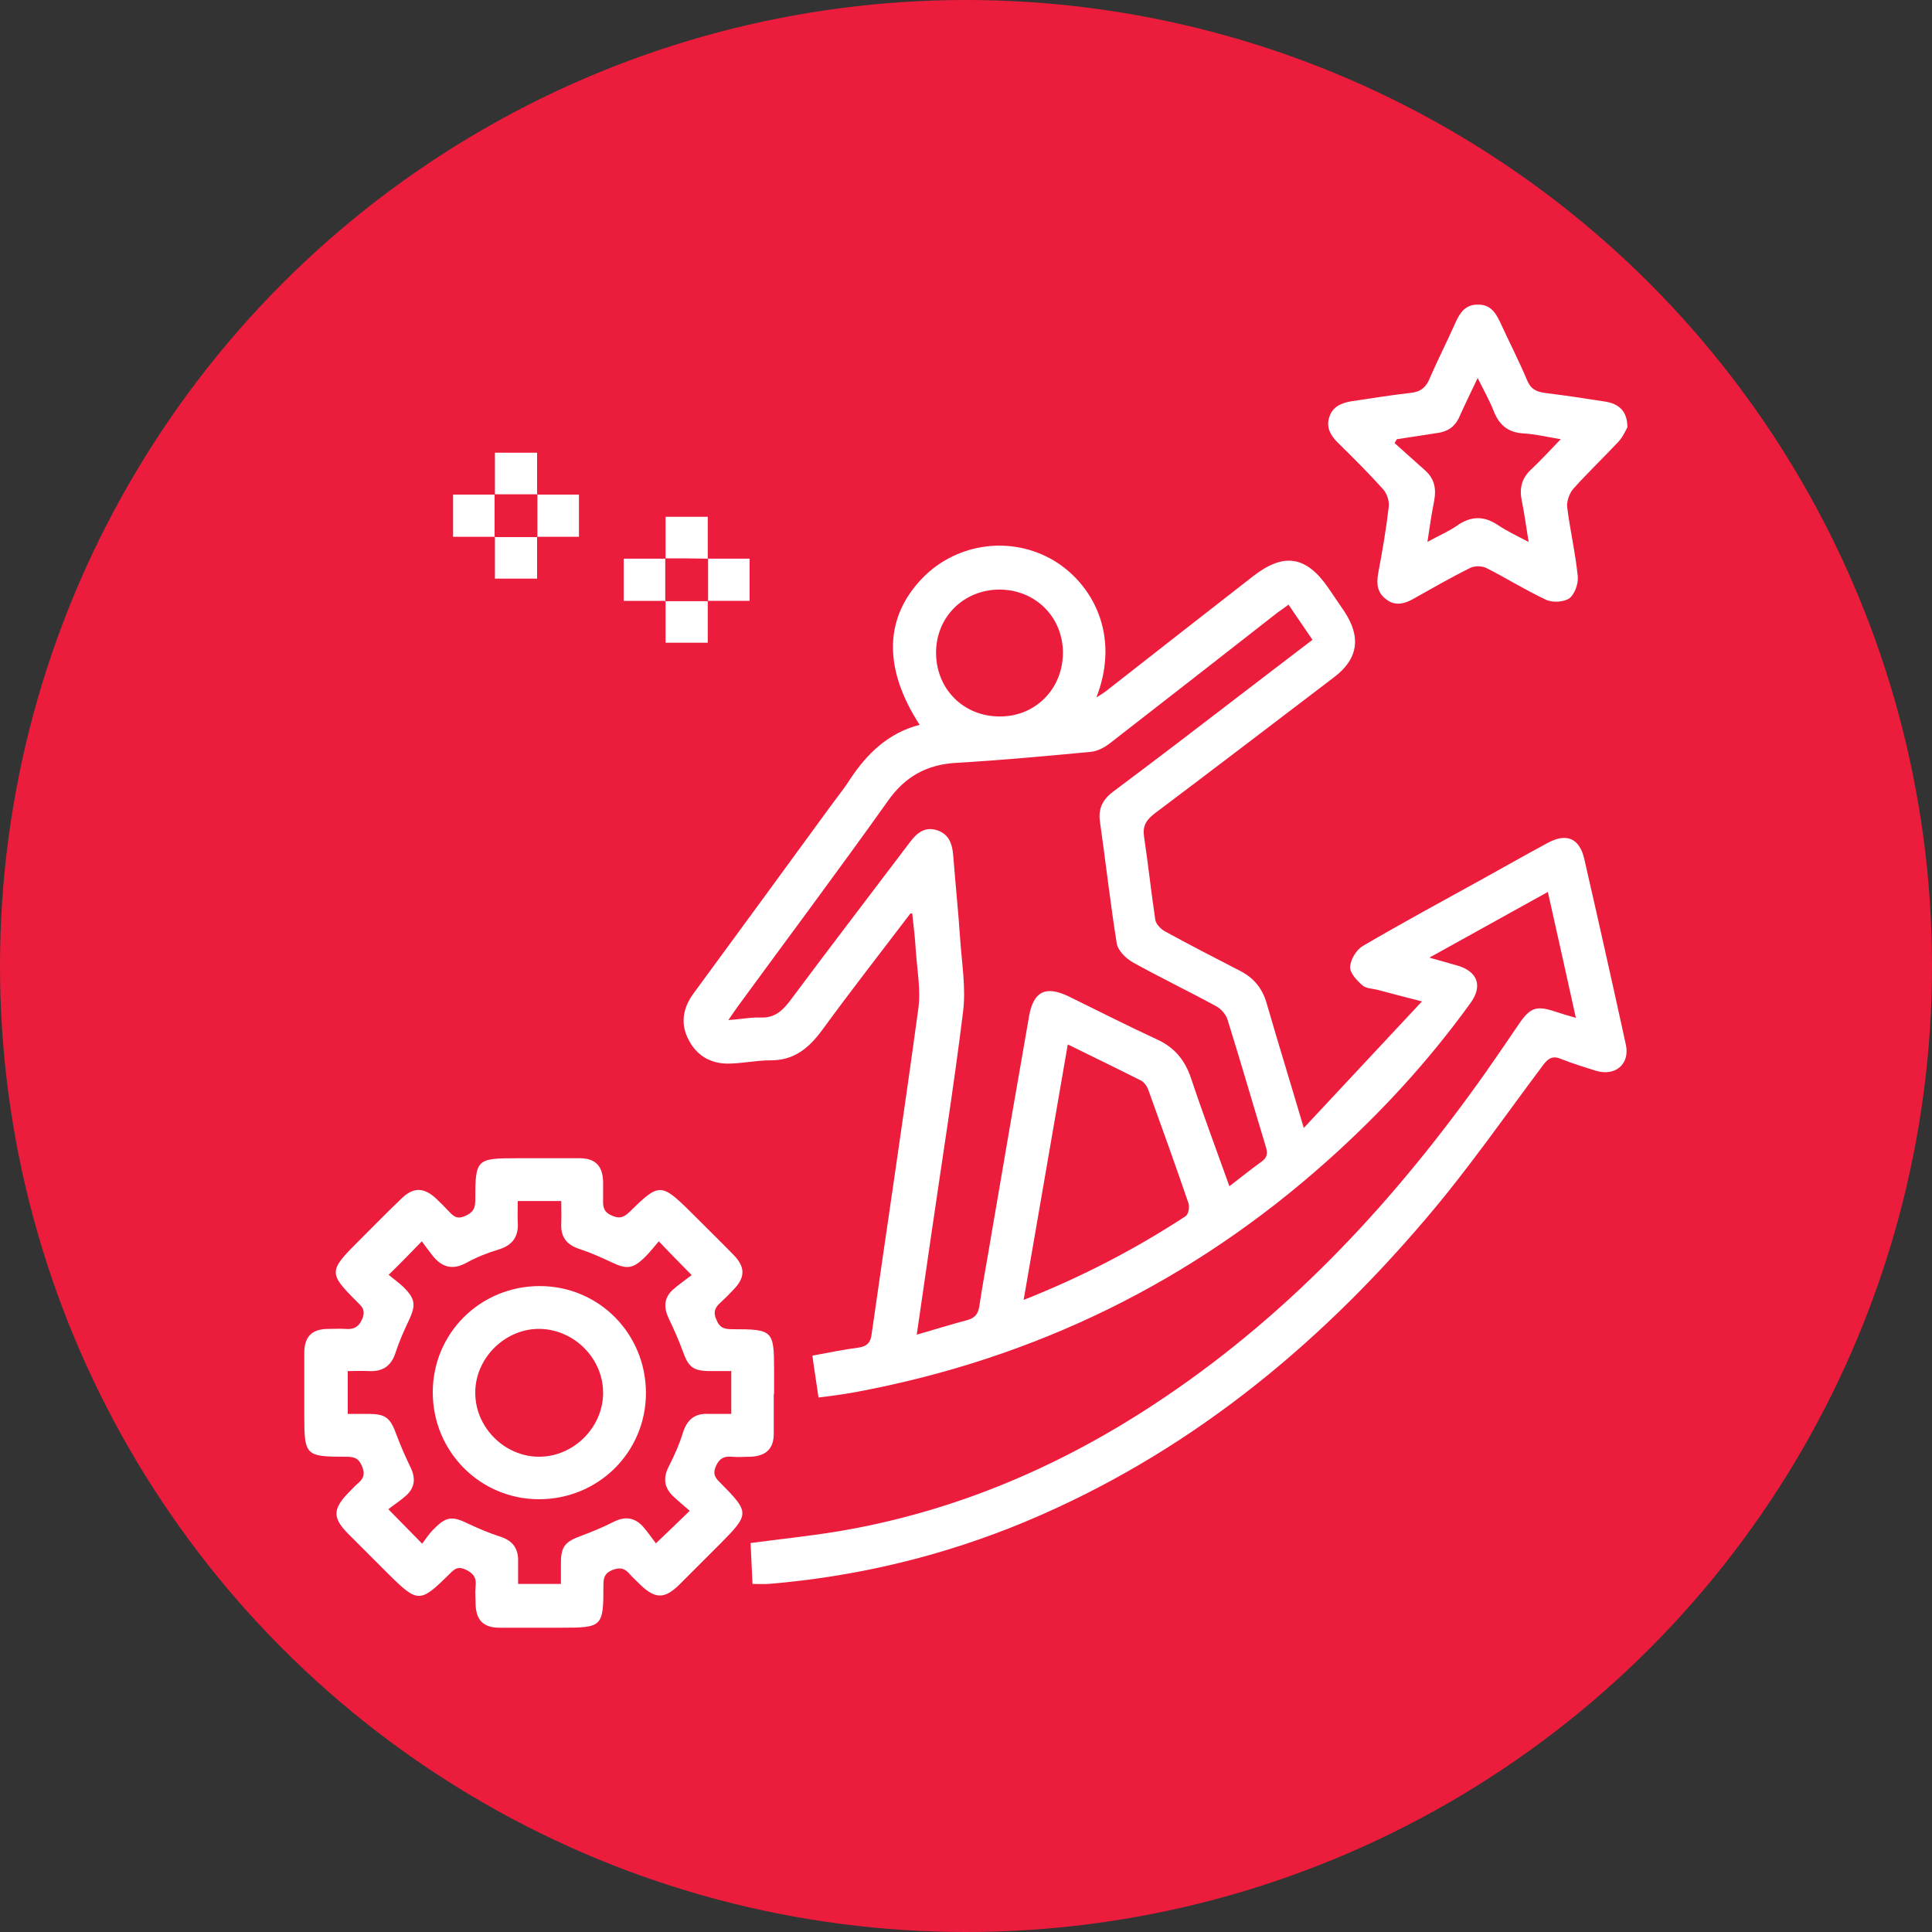 <?xml version="1.0" encoding="UTF-8"?><svg id="Layer_1" xmlns="http://www.w3.org/2000/svg" viewBox="0 0 60 60"><rect x="0" y="0" width="60" height="60" fill="#333333" stroke="none"/><defs><style>.cls-1{fill:#ec1d3c;}.cls-2{fill:#fff;}</style></defs><circle class="cls-1" cx="30" cy="30" r="30"/><g><path class="cls-2" d="M28.28,28.36c-.92,1.21-1.85,2.4-2.74,3.62-.42,.57-.88,.96-1.63,.95-.41,0-.82,.09-1.24,.1-.55,.02-1-.21-1.27-.71-.28-.51-.2-1.01,.14-1.47,1.41-1.92,2.82-3.85,4.23-5.78,.21-.29,.44-.57,.63-.87,.53-.8,1.19-1.44,2.16-1.69-1.14-1.76-1.1-3.34,.1-4.57,1.07-1.09,2.76-1.31,4.07-.53,1.18,.71,2.08,2.29,1.32,4.25,.13-.08,.21-.13,.29-.19,1.52-1.19,3.04-2.38,4.57-3.57,.96-.75,1.66-.64,2.35,.37,.16,.24,.33,.48,.49,.72,.53,.8,.43,1.48-.33,2.05-1.85,1.41-3.71,2.83-5.57,4.23-.26,.2-.37,.39-.32,.72,.13,.86,.22,1.72,.35,2.58,.02,.13,.17,.28,.29,.35,.77,.42,1.56,.83,2.34,1.23,.43,.22,.7,.55,.83,1.02,.36,1.24,.74,2.47,1.15,3.86,1.24-1.33,2.42-2.59,3.67-3.93-.55-.14-.96-.25-1.38-.36-.16-.04-.36-.04-.47-.14-.17-.15-.39-.38-.38-.57,.01-.23,.19-.53,.39-.65,1.25-.73,2.52-1.42,3.79-2.12,.65-.36,1.3-.73,1.95-1.08,.59-.32,.99-.15,1.14,.49,.44,1.92,.87,3.84,1.29,5.76,.14,.62-.33,1.01-.94,.82-.35-.11-.71-.22-1.06-.36-.26-.11-.4-.04-.57,.19-1.2,1.6-2.34,3.25-3.64,4.77-3.44,4.05-7.48,7.33-12.42,9.4-2.56,1.07-5.23,1.71-7.99,1.94-.15,.01-.3,0-.5,0-.02-.43-.04-.85-.06-1.27,.9-.12,1.77-.21,2.64-.35,3.72-.61,7.1-2.07,10.21-4.17,4.02-2.71,7.23-6.2,10.01-10.14,.35-.5,.69-1,1.03-1.5,.32-.46,.52-.53,1.05-.36,.21,.07,.41,.13,.69,.21-.29-1.32-.57-2.57-.87-3.91-1.21,.67-2.4,1.33-3.68,2.04,.35,.1,.6,.17,.85,.24,.65,.18,.82,.64,.42,1.18-1.3,1.8-2.79,3.42-4.45,4.9-4.19,3.74-9.05,6.12-14.57,7.16-.2,.04-.41,.07-.61,.1-.19,.03-.38,.05-.61,.08-.06-.43-.13-.84-.19-1.3,.5-.09,.97-.19,1.44-.25,.26-.04,.37-.16,.4-.42,.48-3.37,.99-6.73,1.45-10.11,.08-.59-.04-1.21-.08-1.81-.02-.38-.07-.76-.11-1.14-.03,0-.07,0-.1-.01Zm11.72-9.57c-.12,.09-.22,.16-.32,.23-1.74,1.36-3.48,2.72-5.22,4.07-.17,.13-.38,.24-.59,.26-1.39,.13-2.77,.26-4.16,.34-.92,.05-1.6,.42-2.14,1.19-1.53,2.15-3.11,4.26-4.66,6.38-.08,.11-.16,.23-.29,.42,.4-.03,.7-.09,1-.08,.44,.02,.68-.21,.93-.54,1.23-1.65,2.48-3.28,3.72-4.92,.22-.29,.47-.48,.85-.35,.34,.12,.45,.4,.48,.75,.07,.88,.16,1.76,.22,2.64,.05,.74,.18,1.5,.09,2.23-.29,2.36-.67,4.72-1.01,7.08-.14,.96-.28,1.93-.43,2.96,.56-.16,1.06-.32,1.56-.45,.22-.06,.34-.17,.38-.41,.11-.74,.25-1.47,.37-2.2,.39-2.28,.78-4.56,1.18-6.84,.14-.77,.52-.95,1.24-.6,.9,.44,1.8,.9,2.71,1.32,.56,.25,.89,.65,1.08,1.22,.37,1.11,.78,2.2,1.19,3.35,.35-.27,.66-.52,.98-.75,.19-.13,.22-.26,.15-.48-.4-1.32-.78-2.64-1.19-3.95-.05-.16-.2-.33-.35-.41-.86-.47-1.74-.89-2.6-1.37-.21-.12-.46-.37-.49-.59-.2-1.25-.34-2.51-.52-3.77-.06-.42,.09-.7,.43-.95,1.31-.98,2.62-1.98,3.92-2.98,.74-.57,1.48-1.13,2.25-1.72-.26-.38-.5-.73-.75-1.1Zm-6.84,13.65c-.46,2.65-.91,5.26-1.37,7.93,1.82-.72,3.47-1.58,5.03-2.6,.09-.06,.13-.29,.09-.4-.4-1.17-.82-2.34-1.24-3.5-.04-.12-.13-.26-.23-.31-.73-.37-1.48-.73-2.27-1.12Zm-2.12-14.13c-1.11,0-1.97,.85-1.97,1.96,0,1.13,.86,1.99,1.99,1.98,1.11,0,1.95-.87,1.95-1.98,0-1.11-.86-1.96-1.97-1.96Z"/><path class="cls-2" d="M24.03,43.28c0,.41,0,.83,0,1.24,0,.47-.24,.7-.72,.72-.19,0-.39,.02-.58,0-.25-.02-.39,.05-.5,.3-.11,.26,0,.37,.15,.52,.9,.91,.9,.96,0,1.87-.43,.43-.86,.86-1.29,1.29-.45,.44-.74,.44-1.2,0-.11-.11-.22-.21-.32-.32-.16-.19-.3-.24-.56-.14-.25,.11-.27,.26-.27,.48,0,1.29-.03,1.31-1.33,1.31-.63,0-1.27,0-1.9,0-.5,0-.73-.24-.74-.74,0-.18-.02-.36,0-.54,.03-.27-.06-.41-.32-.53-.27-.12-.37,.03-.52,.17-.88,.87-.96,.87-1.85-.01-.42-.42-.84-.84-1.26-1.26-.5-.5-.49-.78,.01-1.29,.09-.09,.17-.18,.26-.26,.18-.15,.27-.29,.15-.56-.11-.27-.27-.29-.51-.29-1.24,0-1.28-.04-1.28-1.27,0-.65,0-1.3,0-1.95,0-.52,.24-.75,.76-.75,.17,0,.33-.01,.5,0,.25,.02,.42-.03,.54-.31,.12-.29-.03-.4-.18-.55-.86-.86-.86-.94,.02-1.82,.46-.46,.91-.92,1.38-1.37,.36-.35,.68-.35,1.05-.02,.14,.13,.28,.27,.41,.41,.15,.16,.26,.27,.52,.15,.25-.11,.31-.24,.31-.49,0-1.27,.03-1.3,1.29-1.3,.65,0,1.3,0,1.95,0,.49,0,.72,.24,.73,.74,0,.18,0,.36,0,.54-.01,.24,.02,.4,.29,.51,.27,.11,.39,.01,.56-.15,.88-.87,.96-.87,1.85,.01,.45,.45,.9,.89,1.35,1.35,.37,.38,.37,.7,0,1.08-.12,.13-.25,.26-.38,.38-.18,.16-.27,.29-.15,.56,.11,.27,.27,.29,.51,.29,1.24,0,1.28,.04,1.28,1.27,0,.25,0,.5,0,.75Zm-7.95-5.98c0,.25-.01,.46,0,.66,.03,.45-.17,.72-.61,.85-.34,.1-.68,.24-.99,.41-.39,.21-.71,.16-1-.17-.14-.17-.27-.35-.38-.5-.38,.39-.67,.69-1.03,1.04,.14,.12,.31,.24,.46,.38,.37,.37,.39,.56,.17,1.03-.15,.32-.3,.65-.41,.99-.13,.42-.39,.61-.82,.59-.22-.01-.43,0-.67,0v1.33c.23,0,.43,0,.64,0,.54,0,.68,.12,.87,.64,.13,.35,.28,.69,.44,1.02,.16,.33,.14,.62-.13,.87-.19,.17-.41,.31-.56,.43,.4,.41,.69,.7,1.05,1.07,.11-.14,.22-.32,.37-.46,.38-.39,.57-.4,1.06-.16,.32,.15,.65,.29,.99,.4,.38,.12,.57,.36,.56,.76,0,.24,0,.48,0,.71h1.33c0-.24,0-.45,0-.65,0-.51,.13-.66,.62-.84,.35-.13,.69-.27,1.02-.44,.34-.17,.64-.14,.9,.14,.16,.18,.3,.39,.41,.53,.4-.38,.7-.67,1.05-1.01-.16-.14-.33-.28-.49-.43-.31-.28-.35-.59-.15-.97,.17-.33,.32-.67,.43-1.03,.13-.4,.36-.6,.79-.58,.23,0,.46,0,.71,0v-1.33c-.23,0-.43,0-.64,0-.55,0-.69-.12-.87-.63-.13-.35-.28-.69-.44-1.02-.15-.33-.14-.62,.13-.87,.19-.17,.41-.32,.59-.46-.39-.4-.68-.69-1.02-1.05-.14,.16-.26,.32-.41,.47-.39,.39-.58,.41-1.06,.18-.32-.15-.65-.3-.99-.41-.4-.13-.59-.37-.57-.79,.01-.23,0-.46,0-.7h-1.33Z"/><path class="cls-2" d="M50.54,13.27c-.05,.09-.14,.3-.28,.45-.46,.49-.95,.96-1.4,1.46-.12,.14-.21,.39-.19,.57,.09,.72,.26,1.44,.33,2.16,.02,.22-.1,.55-.26,.67-.17,.12-.52,.14-.72,.05-.64-.3-1.23-.67-1.86-.99-.14-.07-.37-.07-.51,0-.6,.3-1.19,.64-1.78,.97-.27,.15-.55,.21-.81,.01-.28-.2-.32-.47-.26-.81,.13-.69,.25-1.38,.33-2.08,.02-.17-.06-.41-.18-.54-.45-.5-.93-.98-1.41-1.45-.22-.22-.36-.47-.26-.78,.1-.33,.38-.45,.7-.5,.61-.09,1.22-.19,1.84-.26,.27-.03,.44-.14,.56-.4,.26-.61,.56-1.19,.83-1.8,.14-.31,.32-.55,.7-.54,.36,0,.53,.23,.67,.53,.28,.61,.59,1.21,.85,1.83,.11,.26,.27,.34,.53,.38,.63,.08,1.25,.17,1.88,.27,.46,.07,.7,.32,.7,.8Zm-3.07,3.54c-.08-.48-.13-.88-.21-1.26-.08-.39,0-.7,.29-.97,.31-.29,.59-.6,.92-.94-.43-.07-.79-.16-1.16-.18-.48-.03-.75-.26-.92-.69-.13-.33-.31-.65-.5-1.03-.22,.46-.4,.83-.57,1.21-.14,.31-.37,.46-.7,.5-.41,.06-.82,.13-1.24,.19-.02,.04-.05,.08-.07,.12,.32,.28,.63,.57,.95,.85,.29,.26,.35,.57,.28,.94-.08,.4-.14,.81-.21,1.28,.34-.19,.65-.32,.91-.5,.44-.31,.85-.32,1.3-.01,.27,.18,.57,.32,.93,.51Z"/><path class="cls-2" d="M15.37,15.36v-1.3h1.31v1.3s.01-.01,.01-.01h-1.32Z"/><path class="cls-2" d="M15.37,16.67h-1.3v-1.31c.43,0,.87,0,1.3,0,0,0-.01-.01-.01-.01v1.34h.01Z"/><path class="cls-2" d="M16.68,15.36h1.3v1.31h-1.29v-1.32h-.01Z"/><path class="cls-2" d="M20.67,17.35v-1.3h1.31v1.3h.01c-.45-.01-.89-.01-1.34-.01h.01Z"/><path class="cls-2" d="M16.68,16.67v1.3h-1.31c0-.43,0-.87,0-1.3,0,0-.01,.01-.01,.01h1.33Z"/><path class="cls-2" d="M20.67,18.66h-1.3v-1.31c.43,0,.87,0,1.3,0,0,0-.01-.01-.01-.01v1.34h.01Z"/><path class="cls-2" d="M21.98,17.35h1.3v1.31h-1.29v-1.32h-.01Z"/><path class="cls-2" d="M21.98,18.66v1.3h-1.31c0-.43,0-.87,0-1.3,0,0-.01,.01-.01,.01h1.33Z"/><path class="cls-2" d="M20.06,43.26c0,1.84-1.48,3.3-3.32,3.3-1.83,0-3.3-1.48-3.3-3.32,0-1.84,1.48-3.3,3.32-3.3,1.84,0,3.3,1.48,3.3,3.32Zm-3.32,1.98c1.07,0,1.98-.9,1.99-1.97,.01-1.07-.89-1.98-1.96-2-1.08-.02-2.02,.91-2.01,1.99,0,1.07,.91,1.98,1.98,1.98Z"/></g></svg>